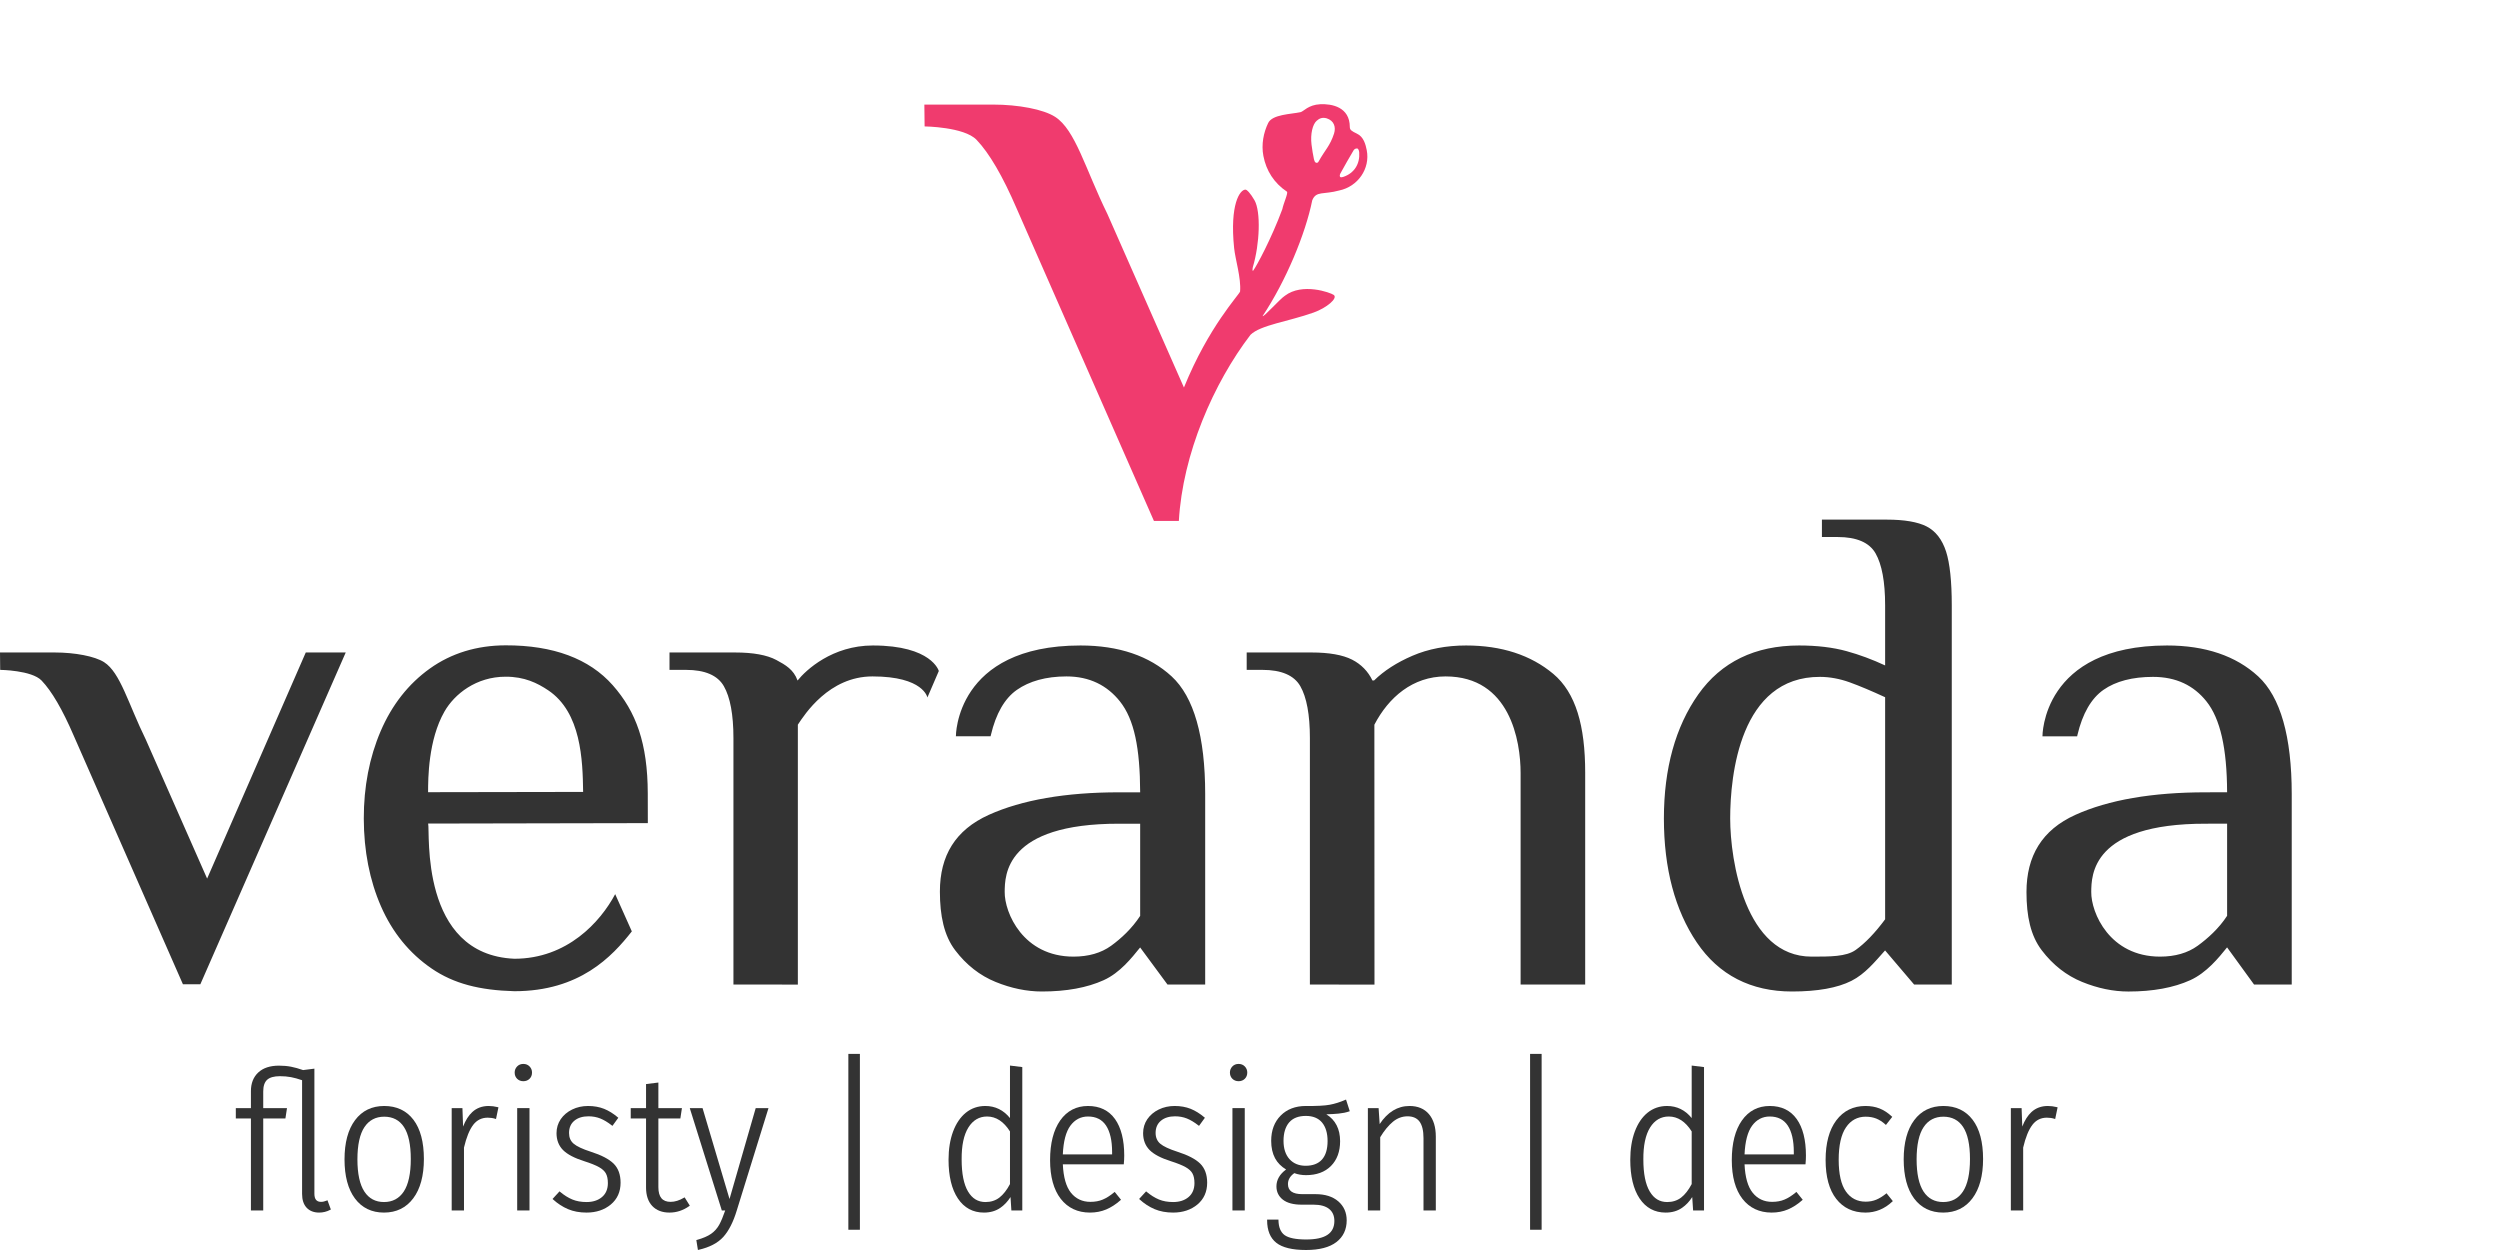 <svg width="120" height="60" viewBox="0 0 120 60" fill="none" xmlns="http://www.w3.org/2000/svg">
<path d="M64.472 8.493C64.431 8.507 64.354 8.522 64.327 8.493C64.291 8.449 64.317 8.364 64.342 8.32C64.547 7.949 64.754 7.58 64.971 7.217C65 7.168 65.069 7.115 65.147 7.127C65.221 7.143 65.239 7.279 65.242 7.319C65.282 7.849 65.021 8.311 64.472 8.493ZM64.035 6.409C63.842 7.007 63.599 7.197 63.294 7.751C63.266 7.822 63.188 7.829 63.15 7.8C63.115 7.786 63.082 7.704 63.07 7.645C63.024 7.413 62.986 7.215 62.953 6.939C62.892 6.434 63.006 5.963 63.202 5.796C63.325 5.687 63.463 5.62 63.68 5.679C64.04 5.795 64.13 6.104 64.035 6.409ZM65.603 7.205C65.551 6.949 65.461 6.564 65.13 6.414C64.883 6.296 64.791 6.237 64.791 6.099C64.791 5.131 63.919 4.977 63.373 5.003C62.795 5.03 62.571 5.353 62.428 5.383C61.968 5.484 61.074 5.486 60.872 5.905C60.649 6.367 60.538 6.934 60.642 7.482C60.777 8.194 61.156 8.786 61.771 9.199C61.847 9.251 61.608 9.754 61.552 10.04C61.034 11.441 60.31 12.786 60.155 12.987C60.129 13.039 60.103 12.965 60.136 12.822C60.47 11.71 60.525 10.155 60.216 9.613C60.02 9.273 59.85 9.098 59.778 9.102C59.518 9.106 59.022 9.796 59.238 11.908C59.295 12.461 59.58 13.351 59.524 13.992C59.479 14.153 58.016 15.673 56.829 18.601L53.155 10.272C52.09 8.1 51.62 6.232 50.643 5.607C50.081 5.246 48.877 5.02 47.669 5.02C45.963 5.02 44.369 5.02 44.369 5.02L44.381 6.068C44.381 6.068 46.276 6.089 46.873 6.71C47.483 7.346 48.131 8.455 48.799 10.007L55.389 25.006H56.439V25.005H56.585C56.767 21.797 58.245 18.397 60.024 16.07C60.504 15.599 61.842 15.434 63.054 15.002C63.684 14.777 64.234 14.311 64.019 14.156C63.857 14.042 62.51 13.556 61.673 14.198C61.442 14.343 60.642 15.249 60.605 15.171C61.723 13.488 62.663 11.232 62.988 9.614C63.176 9.151 63.52 9.353 64.282 9.143C65.175 8.959 65.779 8.096 65.603 7.205Z" fill="#F03B6E"/>
<path d="M100.38 42.812C100.368 43.813 101.264 45.918 103.683 45.918C104.403 45.918 105.01 45.743 105.488 45.397C105.967 45.05 106.508 44.565 106.901 43.959V39.535L105.874 39.538C100.38 39.531 100.389 42.028 100.38 42.812ZM108.392 32.465C109.461 33.451 110.003 35.352 110.003 38.114V47.257H108.194L106.9 45.474C106.49 45.983 105.912 46.694 105.133 47.048C104.339 47.409 103.341 47.593 102.165 47.593C101.438 47.593 100.691 47.438 99.943 47.133C99.191 46.827 98.538 46.316 98.004 45.614C97.467 44.909 97.271 43.974 97.271 42.819C97.271 41.091 98.01 39.84 99.62 39.112C101.208 38.395 103.312 38.031 105.874 38.031L106.901 38.028C106.894 35.908 106.571 34.495 105.909 33.666C105.3 32.903 104.459 32.49 103.346 32.49C102.357 32.49 101.556 32.7 100.966 33.113C100.379 33.524 99.959 34.253 99.717 35.279L99.703 35.343H98.038C98.038 35.343 98.004 30.983 104.02 30.983C105.853 30.983 107.324 31.482 108.392 32.465ZM88.788 32.753C88.303 32.578 87.825 32.492 87.366 32.49C83.514 32.473 83.049 37.225 83.049 39.283C83.049 41.319 83.77 45.918 86.955 45.918C87.854 45.918 88.615 45.922 89.072 45.598C89.528 45.273 90.004 44.778 90.486 44.127V33.467C89.837 33.167 89.265 32.926 88.788 32.753ZM93.412 26.476C93.593 27.042 93.685 27.908 93.685 29.051V47.257H91.877L90.484 45.62C89.99 46.172 89.527 46.747 88.87 47.08C88.199 47.42 87.239 47.592 86.017 47.592C84.042 47.592 82.504 46.801 81.448 45.241C80.399 43.69 79.867 41.687 79.867 39.288C79.867 36.886 80.422 34.884 81.516 33.333C82.618 31.773 84.246 30.983 86.355 30.983C87.211 30.983 87.978 31.074 88.635 31.255C89.251 31.424 89.873 31.655 90.486 31.941V29.051C90.486 27.93 90.331 27.091 90.025 26.558C89.727 26.04 89.116 25.777 88.209 25.777H87.452V24.942H90.569C91.409 24.942 92.052 25.052 92.477 25.269C92.911 25.492 93.225 25.897 93.412 26.476ZM74.557 32.345C73.478 31.441 72.071 30.983 70.374 30.983C69.425 30.983 68.557 31.149 67.796 31.477C67.05 31.798 66.431 32.196 65.957 32.661H65.876C65.666 32.222 65.337 31.887 64.9 31.663C64.451 31.435 63.797 31.319 62.957 31.319H59.841V32.154H60.598C61.505 32.154 62.116 32.416 62.414 32.935C62.72 33.468 62.875 34.307 62.875 35.428V47.257L65.975 47.262L65.97 34.786C66.653 33.472 67.813 32.468 69.387 32.468C72.486 32.468 72.989 35.57 72.989 37.106V47.257H76.089V37.087C76.089 34.835 75.639 33.253 74.557 32.345ZM48.225 42.812C48.214 43.812 49.11 45.918 51.528 45.918C52.249 45.918 52.856 45.743 53.334 45.397C53.813 45.05 54.334 44.568 54.728 43.963L54.728 39.539L53.719 39.538C48.226 39.53 48.234 42.028 48.225 42.812ZM56.237 32.465C57.307 33.45 57.849 35.351 57.849 38.113V47.257H56.039L54.727 45.478C54.316 45.987 53.758 46.694 52.978 47.048C52.184 47.409 51.186 47.592 50.011 47.592C49.284 47.592 48.536 47.438 47.789 47.133C47.036 46.827 46.383 46.316 45.849 45.613C45.313 44.909 45.115 43.951 45.115 42.796C45.115 41.069 45.856 39.84 47.465 39.112C49.054 38.395 51.158 38.031 53.719 38.031L54.728 38.032C54.72 35.912 54.447 34.535 53.755 33.665C53.146 32.902 52.304 32.468 51.191 32.468C50.202 32.468 49.401 32.699 48.811 33.113C48.224 33.523 47.804 34.253 47.563 35.279L47.548 35.342H45.883C45.883 35.342 45.85 30.983 51.865 30.983C53.699 30.983 55.169 31.482 56.237 32.465ZM41.897 30.983C39.953 30.983 38.691 32.156 38.283 32.665C38.094 32.139 37.705 31.916 37.265 31.68C36.817 31.44 36.151 31.319 35.288 31.319H32.136V32.154H32.928C33.835 32.154 34.446 32.416 34.744 32.935C35.05 33.468 35.205 34.307 35.205 35.428V47.257L38.297 47.26V34.784C38.623 34.293 39.791 32.468 41.879 32.468C44.339 32.468 44.515 33.48 44.515 33.48L45.063 32.208C45.063 32.208 44.731 30.983 41.897 30.983ZM21.334 34.154C20.552 35.523 20.55 37.377 20.548 38.025L27.99 38.012C27.97 36.476 27.896 34.196 26.315 33.135C25.794 32.786 25.176 32.48 24.274 32.482C22.86 32.479 21.814 33.315 21.334 34.154ZM30.328 44.706C29.378 45.917 27.823 47.578 24.692 47.578C23.027 47.533 21.781 47.218 20.715 46.487H20.716C19.65 45.758 18.833 44.754 18.287 43.504C17.743 42.259 17.465 40.843 17.462 39.294C17.459 37.769 17.731 36.357 18.27 35.099C18.81 33.836 19.606 32.824 20.635 32.089C21.666 31.353 22.889 30.979 24.271 30.976C26.554 30.971 28.284 31.615 29.411 32.89C30.534 34.161 31.088 35.683 31.093 38.086L31.096 39.51L20.551 39.531C20.65 39.91 20.117 45.821 24.689 46.02C27.228 46.02 28.821 44.249 29.529 42.919L30.328 44.706ZM14.677 31.319H16.595L9.617 47.244H8.78L3.53 35.292C2.997 34.056 2.481 33.172 1.995 32.665C1.519 32.17 0.009 32.154 0.009 32.154L0 31.319C0 31.319 1.27 31.319 2.63 31.319C3.592 31.319 4.551 31.499 4.999 31.786C5.777 32.284 6.152 33.773 7 35.503L9.942 42.172L14.677 31.319Z" fill="#333333"/>
<path d="M15.684 57.627C15.589 57.668 15.497 57.689 15.409 57.689C15.195 57.689 15.091 57.561 15.091 57.298V51.295L14.548 51.364C14.34 51.291 14.147 51.237 13.974 51.203C13.799 51.169 13.603 51.151 13.391 51.151C12.962 51.151 12.627 51.262 12.395 51.481C12.162 51.699 12.044 51.999 12.044 52.372V53.189H11.319V53.685H12.044V58.102H12.635V53.685H13.7L13.776 53.189H12.635V52.39C12.635 52.13 12.699 51.941 12.824 51.828C12.95 51.715 13.156 51.657 13.438 51.657C13.626 51.657 13.803 51.672 13.966 51.703C14.122 51.732 14.302 51.782 14.5 51.85V57.307C14.5 57.593 14.573 57.816 14.719 57.971C14.864 58.125 15.066 58.204 15.316 58.204C15.507 58.204 15.688 58.159 15.854 58.07L15.881 58.055L15.718 57.612L15.684 57.627Z" fill="#333333"/>
<path d="M18.432 57.698C18.025 57.698 17.708 57.529 17.49 57.195C17.268 56.858 17.156 56.338 17.156 55.65C17.156 54.956 17.27 54.435 17.494 54.1C17.716 53.769 18.034 53.601 18.442 53.601C18.855 53.601 19.174 53.767 19.389 54.095C19.607 54.427 19.718 54.944 19.718 55.631C19.718 56.331 19.604 56.857 19.38 57.195C19.158 57.529 18.84 57.698 18.432 57.698ZM18.442 53.087C17.85 53.087 17.379 53.316 17.042 53.768C16.707 54.216 16.537 54.849 16.537 55.65C16.537 56.45 16.705 57.082 17.037 57.527C17.371 57.976 17.84 58.204 18.432 58.204C19.024 58.204 19.497 57.973 19.837 57.518C20.175 57.067 20.347 56.432 20.347 55.631C20.347 54.819 20.178 54.185 19.846 53.749C19.512 53.31 19.04 53.087 18.442 53.087Z" fill="#333333"/>
<path d="M23.456 53.087C23.144 53.087 22.879 53.185 22.669 53.379C22.493 53.54 22.346 53.774 22.228 54.075L22.197 53.189H21.681V58.102H22.272L22.271 55.084C22.387 54.591 22.537 54.224 22.716 53.99C22.891 53.763 23.124 53.648 23.409 53.648C23.541 53.648 23.662 53.666 23.77 53.701L23.808 53.714L23.925 53.152L23.892 53.143C23.741 53.106 23.594 53.087 23.456 53.087Z" fill="#333333"/>
<path d="M25.42 51.19C25.342 51.109 25.241 51.068 25.12 51.068C24.999 51.068 24.898 51.109 24.821 51.19C24.743 51.271 24.704 51.369 24.704 51.483C24.704 51.603 24.743 51.703 24.821 51.78C24.899 51.858 25 51.898 25.12 51.898C25.241 51.898 25.342 51.858 25.42 51.78C25.498 51.703 25.537 51.603 25.537 51.483C25.537 51.369 25.498 51.271 25.42 51.19V51.19Z" fill="#333333"/>
<path d="M24.825 58.102H25.416V53.189H24.825V58.102Z" fill="#333333"/>
<path d="M28.359 55.283C27.962 55.155 27.684 55.025 27.534 54.896C27.386 54.77 27.314 54.601 27.314 54.381C27.314 54.134 27.398 53.937 27.566 53.797C27.735 53.655 27.964 53.583 28.246 53.583C28.451 53.583 28.642 53.618 28.814 53.687C28.987 53.756 29.173 53.868 29.368 54.02L29.397 54.042L29.679 53.653L29.654 53.632C29.442 53.452 29.22 53.314 28.994 53.223C28.767 53.133 28.509 53.087 28.227 53.087C27.95 53.087 27.693 53.144 27.463 53.257C27.232 53.37 27.047 53.527 26.914 53.722C26.781 53.919 26.713 54.144 26.713 54.391C26.713 54.72 26.818 54.993 27.025 55.202C27.23 55.409 27.574 55.59 28.049 55.739C28.355 55.837 28.593 55.932 28.754 56.023C28.912 56.112 29.023 56.215 29.084 56.329C29.146 56.443 29.178 56.598 29.178 56.789C29.178 57.073 29.084 57.298 28.897 57.457C28.709 57.617 28.459 57.698 28.153 57.698C27.898 57.698 27.669 57.657 27.473 57.576C27.276 57.494 27.077 57.37 26.882 57.206L26.857 57.185L26.522 57.55L26.548 57.574C26.767 57.773 27.008 57.93 27.265 58.039C27.523 58.148 27.821 58.204 28.153 58.204C28.618 58.204 29.01 58.073 29.319 57.816C29.63 57.557 29.788 57.205 29.788 56.77C29.788 56.38 29.675 56.071 29.452 55.852C29.232 55.636 28.864 55.444 28.359 55.283Z" fill="#333333"/>
<path d="M32.832 57.49C32.609 57.622 32.393 57.689 32.19 57.689C31.794 57.689 31.602 57.458 31.602 56.983V53.685H32.657L32.733 53.189H31.602V51.962L31.01 52.035V53.189H30.275V53.685H31.01V57.002C31.01 57.38 31.111 57.678 31.308 57.887C31.507 58.097 31.784 58.204 32.134 58.204C32.474 58.204 32.794 58.099 33.084 57.892L33.111 57.872L32.862 57.473L32.832 57.49Z" fill="#333333"/>
<path d="M35.017 57.553L33.73 53.214L33.723 53.189H33.109L34.647 58.102H34.81C34.711 58.391 34.614 58.622 34.521 58.791C34.425 58.964 34.294 59.11 34.132 59.224C33.968 59.338 33.74 59.436 33.455 59.515L33.424 59.523L33.5 59.998L33.537 59.99C34.056 59.872 34.454 59.664 34.718 59.373C34.98 59.083 35.199 58.654 35.367 58.096L36.874 53.234L36.888 53.189H36.274L35.017 57.553Z" fill="#333333"/>
<path d="M40.721 59.028H41.275V50.587H40.721V59.028Z" fill="#333333"/>
<path d="M48.479 54.308V56.836C48.328 57.122 48.157 57.34 47.971 57.484C47.786 57.626 47.562 57.698 47.305 57.698C46.943 57.698 46.669 57.533 46.465 57.192C46.262 56.851 46.159 56.335 46.159 55.659C46.153 54.989 46.262 54.471 46.484 54.117C46.702 53.769 47.003 53.592 47.379 53.592C47.808 53.592 48.178 53.833 48.479 54.308ZM48.479 53.667C48.166 53.282 47.769 53.087 47.296 53.087C46.942 53.087 46.628 53.195 46.362 53.409C46.098 53.622 45.891 53.928 45.746 54.318C45.603 54.706 45.53 55.16 45.53 55.668C45.53 56.456 45.681 57.081 45.978 57.526C46.278 57.976 46.699 58.204 47.23 58.204C47.534 58.204 47.799 58.127 48.018 57.975C48.207 57.844 48.37 57.671 48.505 57.459L48.546 58.102H49.07V51.22L48.479 51.147V53.667Z" fill="#333333"/>
<path d="M52.225 53.592C52.608 53.592 52.898 53.738 53.089 54.025C53.282 54.318 53.381 54.746 53.381 55.298V55.411H51.016C51.043 54.785 51.165 54.321 51.379 54.032C51.595 53.74 51.879 53.592 52.225 53.592ZM52.225 53.087C51.664 53.087 51.214 53.321 50.889 53.782C50.568 54.24 50.404 54.881 50.404 55.687C50.404 56.481 50.576 57.105 50.914 57.542C51.254 57.981 51.727 58.204 52.318 58.204C52.6 58.204 52.863 58.153 53.1 58.053C53.334 57.953 53.565 57.805 53.783 57.611L53.809 57.589L53.505 57.211L53.477 57.234C53.288 57.392 53.105 57.508 52.932 57.58C52.761 57.653 52.561 57.689 52.337 57.689C51.953 57.689 51.64 57.542 51.406 57.253C51.175 56.967 51.044 56.508 51.016 55.889H53.941L53.944 55.857C53.956 55.733 53.963 55.601 53.963 55.465C53.963 54.714 53.813 54.124 53.519 53.713C53.222 53.297 52.786 53.087 52.225 53.087Z" fill="#333333"/>
<path d="M56.514 55.283C56.117 55.155 55.84 55.025 55.69 54.896C55.544 54.772 55.469 54.598 55.469 54.381C55.469 54.134 55.554 53.938 55.722 53.797C55.891 53.655 56.12 53.583 56.401 53.583C56.606 53.583 56.797 53.618 56.97 53.687C57.142 53.756 57.329 53.868 57.524 54.02L57.553 54.042L57.835 53.653L57.81 53.632C57.597 53.452 57.375 53.314 57.15 53.223C56.923 53.133 56.665 53.087 56.383 53.087C56.106 53.087 55.849 53.144 55.619 53.257C55.388 53.37 55.204 53.527 55.07 53.722C54.937 53.919 54.869 54.144 54.869 54.391C54.869 54.72 54.974 54.993 55.181 55.202C55.386 55.409 55.73 55.59 56.205 55.739C56.512 55.837 56.749 55.932 56.91 56.023C57.068 56.112 57.179 56.215 57.24 56.329C57.302 56.443 57.334 56.598 57.334 56.789C57.334 57.073 57.239 57.298 57.053 57.457C56.866 57.617 56.615 57.698 56.309 57.698C56.054 57.698 55.825 57.657 55.629 57.576C55.431 57.494 55.233 57.369 55.038 57.206L55.013 57.185L54.678 57.55L54.704 57.574C54.923 57.774 55.164 57.93 55.42 58.039C55.679 58.148 55.977 58.204 56.309 58.204C56.774 58.204 57.167 58.073 57.476 57.816C57.786 57.557 57.944 57.205 57.944 56.77C57.944 56.38 57.831 56.071 57.608 55.852C57.388 55.636 57.02 55.444 56.514 55.283Z" fill="#333333"/>
<path d="M59.157 58.102H59.748V53.189H59.157V58.102Z" fill="#333333"/>
<path d="M59.752 51.19C59.674 51.109 59.573 51.068 59.453 51.068C59.331 51.068 59.23 51.109 59.153 51.19C59.075 51.271 59.036 51.369 59.036 51.483C59.036 51.603 59.075 51.703 59.153 51.78C59.231 51.858 59.332 51.898 59.453 51.898C59.573 51.898 59.674 51.858 59.752 51.781C59.83 51.703 59.869 51.603 59.869 51.483C59.869 51.369 59.83 51.271 59.752 51.19L59.752 51.19Z" fill="#333333"/>
<path d="M63.724 54.77C63.724 55.16 63.633 55.46 63.454 55.659C63.276 55.857 63.012 55.957 62.671 55.957C62.348 55.957 62.088 55.85 61.897 55.64C61.706 55.429 61.609 55.133 61.609 54.761C61.609 54.383 61.7 54.085 61.879 53.876C62.057 53.669 62.327 53.564 62.68 53.564C63.021 53.564 63.282 53.671 63.458 53.881C63.634 54.092 63.724 54.392 63.724 54.77ZM64.573 52.794C64.322 52.903 64.072 52.982 63.831 53.027C63.59 53.073 63.202 53.093 62.68 53.087C62.183 53.087 61.777 53.241 61.474 53.546C61.171 53.851 61.017 54.259 61.017 54.761C61.017 55.087 61.08 55.368 61.203 55.597C61.319 55.813 61.496 55.993 61.732 56.135C61.424 56.363 61.269 56.635 61.269 56.946C61.269 57.21 61.373 57.425 61.579 57.585C61.783 57.743 62.085 57.824 62.476 57.824H63.053C63.377 57.824 63.628 57.893 63.798 58.029C63.965 58.164 64.05 58.357 64.05 58.604C64.05 59.203 63.608 59.495 62.699 59.495C62.2 59.495 61.851 59.424 61.659 59.284C61.471 59.146 61.373 58.908 61.367 58.575L61.366 58.541H60.822V58.576C60.822 59.06 60.97 59.423 61.263 59.654C61.553 59.884 62.033 60 62.69 60C63.327 60 63.816 59.873 64.144 59.622C64.474 59.37 64.641 59.018 64.641 58.576C64.641 58.203 64.505 57.896 64.238 57.665C63.972 57.435 63.605 57.319 63.145 57.319H62.513C62.048 57.319 61.822 57.16 61.822 56.835C61.822 56.628 61.922 56.456 62.127 56.31C62.299 56.375 62.488 56.407 62.69 56.407C63.193 56.407 63.596 56.259 63.887 55.966C64.177 55.674 64.325 55.274 64.325 54.779C64.325 54.192 64.102 53.758 63.664 53.487C63.891 53.48 64.088 53.469 64.251 53.453C64.443 53.434 64.614 53.399 64.757 53.349L64.789 53.338L64.609 52.778L64.573 52.794Z" fill="#333333"/>
<path d="M67.657 53.087C67.086 53.087 66.605 53.379 66.224 53.956L66.173 53.189H65.658V58.102H66.25V54.586C66.444 54.267 66.65 54.017 66.86 53.844C67.07 53.671 67.306 53.583 67.564 53.583C67.817 53.583 68.01 53.667 68.135 53.833C68.263 54.002 68.328 54.271 68.328 54.631V58.102H68.919V54.557C68.919 54.1 68.809 53.737 68.59 53.479C68.37 53.219 68.056 53.087 67.657 53.087Z" fill="#333333"/>
<path d="M73.444 59.028H73.998V50.587H73.444V59.028Z" fill="#333333"/>
<path d="M81.201 54.308V56.836C81.05 57.122 80.88 57.34 80.694 57.484C80.509 57.626 80.284 57.698 80.027 57.698C79.665 57.698 79.391 57.533 79.188 57.192C78.984 56.851 78.881 56.335 78.881 55.659C78.875 54.989 78.985 54.471 79.206 54.117C79.424 53.769 79.726 53.592 80.102 53.592C80.531 53.592 80.901 53.833 81.201 54.308ZM81.201 53.667C80.889 53.282 80.491 53.087 80.018 53.087C79.665 53.087 79.351 53.195 79.084 53.409C78.82 53.622 78.613 53.928 78.469 54.318C78.325 54.705 78.253 55.159 78.253 55.668C78.253 56.456 78.403 57.081 78.7 57.526C79.001 57.976 79.422 58.204 79.953 58.204C80.257 58.204 80.522 58.127 80.74 57.975C80.93 57.844 81.093 57.671 81.227 57.459L81.269 58.102H81.793V51.22L81.201 51.147V53.667Z" fill="#333333"/>
<path d="M84.948 53.592C85.33 53.592 85.621 53.738 85.811 54.025C86.005 54.318 86.103 54.746 86.103 55.298V55.411H83.738C83.766 54.785 83.888 54.321 84.102 54.032C84.317 53.74 84.602 53.592 84.948 53.592ZM84.948 53.087C84.386 53.087 83.937 53.321 83.612 53.782C83.29 54.24 83.126 54.881 83.126 55.687C83.126 56.481 83.298 57.106 83.636 57.542C83.976 57.981 84.449 58.204 85.041 58.204C85.323 58.204 85.586 58.153 85.822 58.053C86.057 57.953 86.287 57.805 86.506 57.611L86.531 57.589L86.227 57.211L86.2 57.234C86.011 57.392 85.828 57.509 85.655 57.58C85.484 57.653 85.283 57.689 85.059 57.689C84.676 57.689 84.362 57.542 84.129 57.253C83.897 56.966 83.766 56.508 83.738 55.889H86.663L86.666 55.857C86.679 55.731 86.685 55.599 86.685 55.465C86.685 54.714 86.536 54.124 86.241 53.713C85.945 53.297 85.509 53.087 84.948 53.087Z" fill="#333333"/>
<path d="M90.526 57.299C90.367 57.426 90.211 57.522 90.059 57.585C89.91 57.648 89.739 57.68 89.552 57.68C89.151 57.68 88.832 57.516 88.605 57.194C88.374 56.869 88.257 56.356 88.257 55.668C88.257 54.975 88.376 54.45 88.61 54.109C88.84 53.772 89.157 53.601 89.552 53.601C89.739 53.601 89.91 53.632 90.06 53.691C90.211 53.752 90.357 53.846 90.496 53.972L90.524 53.998L90.828 53.609L90.804 53.587C90.616 53.412 90.418 53.284 90.216 53.205C90.014 53.126 89.788 53.087 89.543 53.087C88.957 53.087 88.486 53.319 88.142 53.777C87.801 54.232 87.629 54.871 87.629 55.678C87.629 56.485 87.8 57.113 88.139 57.546C88.479 57.983 88.951 58.204 89.543 58.204C90.027 58.204 90.461 58.026 90.832 57.675L90.856 57.653L90.553 57.276L90.526 57.299Z" fill="#333333"/>
<path d="M93.273 57.698C92.866 57.698 92.549 57.529 92.33 57.195C92.109 56.857 91.997 56.338 91.997 55.65C91.997 54.956 92.111 54.434 92.335 54.1H92.335C92.556 53.769 92.875 53.601 93.282 53.601C93.695 53.601 94.014 53.767 94.229 54.095C94.448 54.427 94.559 54.944 94.559 55.631C94.559 56.331 94.445 56.857 94.22 57.195C93.999 57.529 93.68 57.698 93.273 57.698ZM93.282 53.087C92.69 53.087 92.219 53.316 91.882 53.768C91.547 54.216 91.377 54.849 91.377 55.65C91.377 56.45 91.546 57.082 91.877 57.527C92.212 57.976 92.681 58.204 93.273 58.204C93.865 58.204 94.338 57.973 94.678 57.518C95.016 57.066 95.188 56.431 95.188 55.631C95.188 54.819 95.019 54.186 94.687 53.749C94.353 53.31 93.88 53.087 93.282 53.087Z" fill="#333333"/>
<path d="M98.732 53.143C98.581 53.106 98.434 53.087 98.296 53.087C97.984 53.087 97.719 53.185 97.509 53.379C97.334 53.54 97.186 53.774 97.069 54.075L97.037 53.189H96.521V58.102H97.113L97.112 55.084C97.227 54.591 97.377 54.224 97.557 53.99C97.731 53.763 97.964 53.648 98.249 53.648C98.381 53.648 98.502 53.666 98.61 53.701L98.648 53.714L98.765 53.152L98.732 53.143Z" fill="#333333"/>
</svg>
